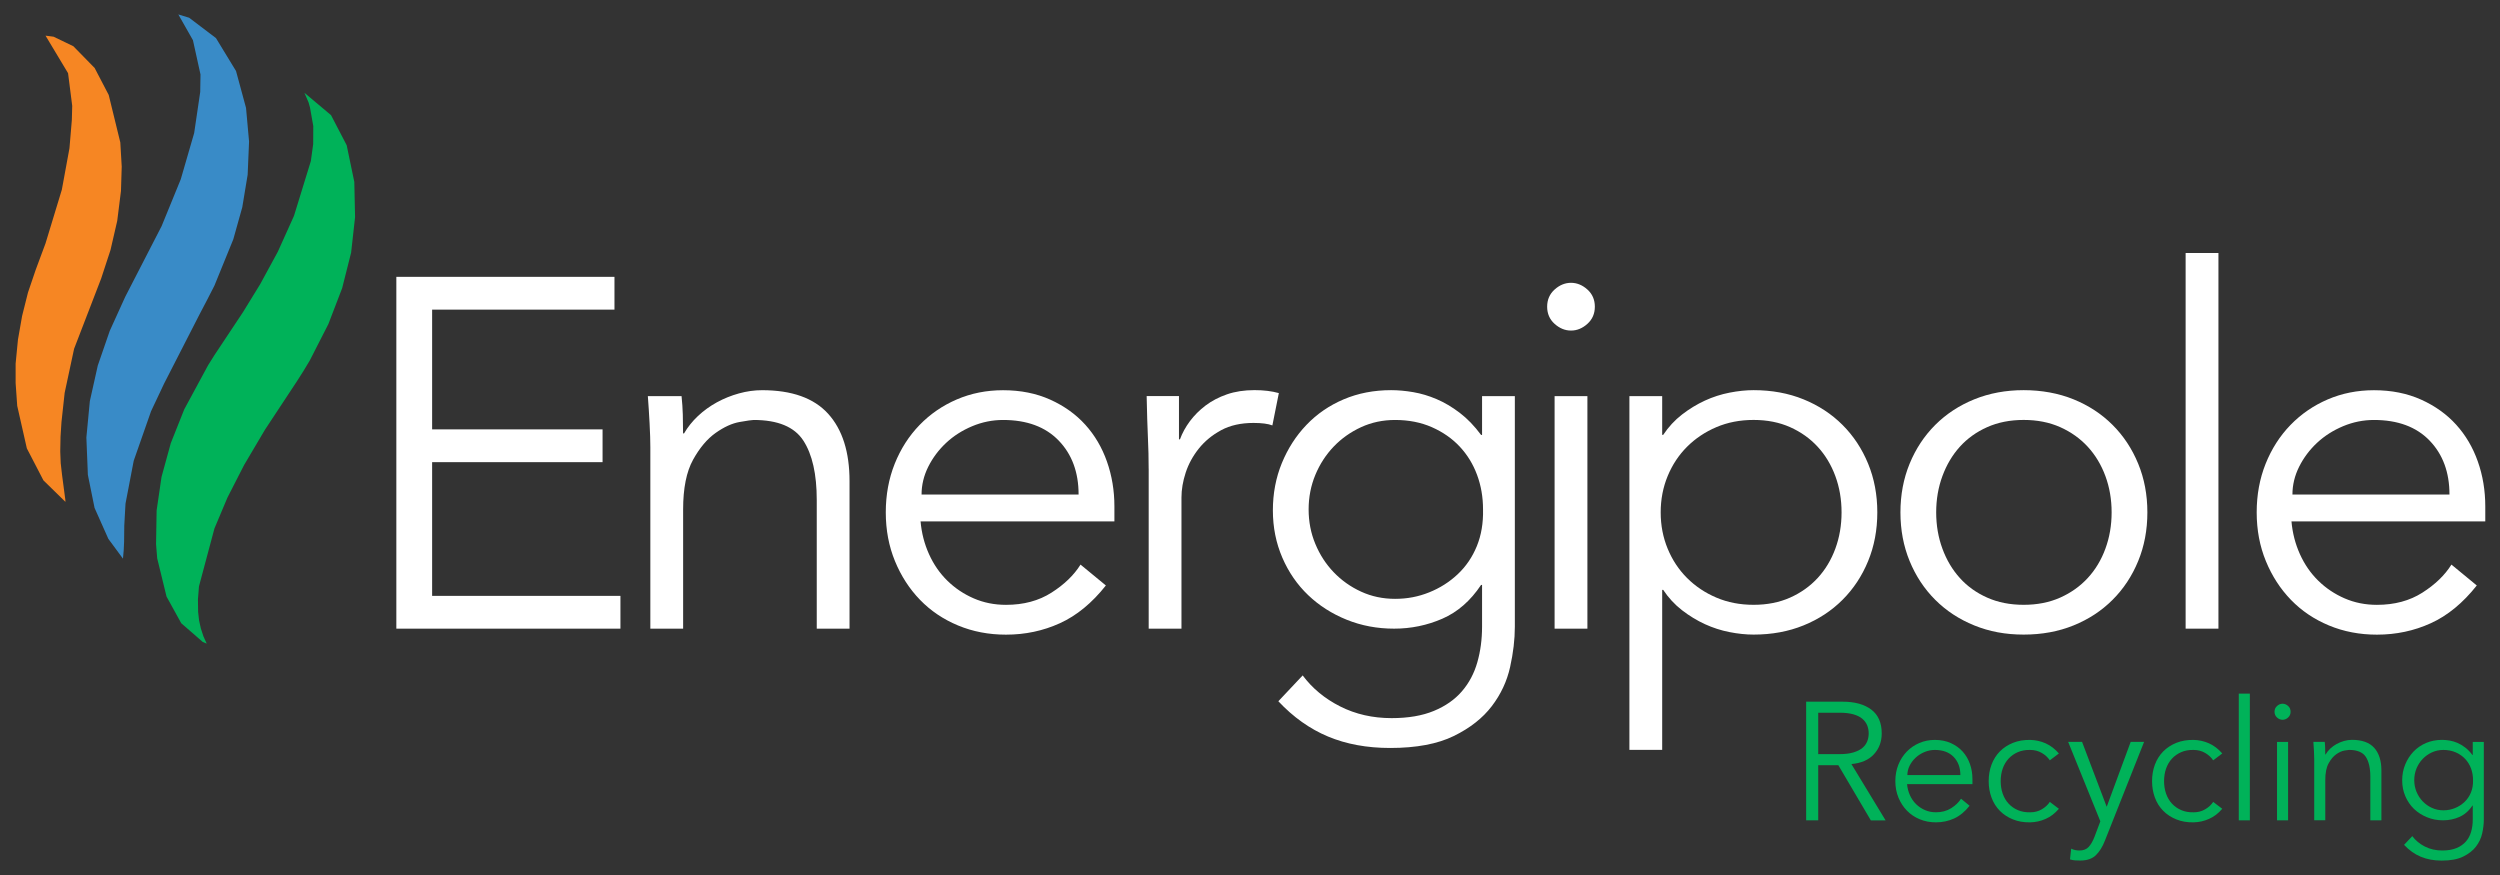 <?xml version="1.0" encoding="UTF-8"?><svg id="a" xmlns="http://www.w3.org/2000/svg" viewBox="0 0 800 280"><rect x="0" y="0" width="800" height="280" fill="#333333" stroke="none"/><defs><style>.b,.c{fill:#00b259;}.d{fill:#398bc7;}.d,.e,.c{fill-rule:evenodd;}.e{fill:#f68623;}.f{fill:#fff;}</style></defs><polygon class="c" points="113.62 69.51 113.38 58.22 110.94 46.48 105.93 36.85 97.42 29.7 98.74 32.78 99.2 34.41 100.25 40.35 100.22 46.09 99.47 51.55 94.07 69.09 88.9 80.56 83.29 90.88 77.77 99.87 68.59 113.69 66.6 116.86 58.96 130.99 54.65 141.82 51.69 152.6 50.12 163.34 49.94 174.15 50.3 178.65 53.29 190.9 58 199.44 64.88 205.42 66.15 205.96 65.09 203.61 64.28 201.13 63.7 198.54 63.4 195.82 63.34 191.8 63.67 187.64 68.62 169.11 72.79 159.21 78.13 148.77 84.77 137.54 95 122.03 97.11 118.71 99.11 115.39 105.08 103.7 109.49 92.21 112.36 80.83 113.62 69.51"/><polygon class="d" points="57.06 4.62 61.74 12.86 64.16 23.84 64.07 29.43 62.13 42.59 57.85 57.35 51.72 72.35 40.07 94.98 35.12 105.88 31.29 116.98 28.75 128.36 27.64 140.01 28.12 151.97 30.26 162.53 34.67 172.43 39.35 178.77 39.59 176.05 39.71 173.39 39.77 168.17 40.16 161.17 42.79 147.44 48.34 131.59 52.51 122.75 63.82 100.66 66.24 96.04 68.62 91.39 74.66 76.57 77.53 66.31 79.25 55.9 79.7 45.3 78.73 34.53 75.53 22.73 69.11 12.19 60.53 5.68 57.06 4.62"/><polygon class="e" points="14.57 11.41 21.78 23.42 23.11 33.87 22.99 38.39 22.23 47.42 19.79 60.7 14.57 77.87 11.43 86.32 8.95 93.62 7.08 101.08 5.75 108.65 5 116.35 5 122.57 5.51 129.87 8.59 143.48 13.9 153.72 20.94 160.6 20.91 159.96 19.85 151.93 19.43 148.22 19.28 144.48 19.37 139.77 19.67 135.09 20.69 125.71 23.71 111.61 32.37 89.13 35.36 80.01 37.51 70.69 38.71 61.12 38.95 53.33 38.5 45.58 34.79 30.39 30.29 21.76 23.47 14.79 17.13 11.74 14.57 11.41"/><path class="f" d="M138.28,190.68h60.26v10.49h-71.71v-112.58h69.8v10.49h-58.35v38.32h54.54v10.49h-54.54v42.77Z"/><path class="f" d="M218.1,126.76c.21,2.02.34,4,.4,5.96.05,1.96.08,3.95.08,5.96h.32c1.17-2.01,2.65-3.87,4.45-5.56,1.8-1.69,3.82-3.15,6.04-4.37,2.23-1.22,4.58-2.17,7.08-2.86,2.49-.69,4.95-1.03,7.39-1.03,9.54,0,16.59,2.52,21.15,7.55,4.56,5.04,6.84,12.22,6.84,21.54v47.22h-10.49v-41.18c0-8.27-1.43-14.6-4.29-19-2.86-4.4-8.16-6.6-15.9-6.6-.53,0-2.02.21-4.45.64-2.44.42-5.01,1.59-7.71,3.5-2.7,1.91-5.12,4.77-7.23,8.59-2.12,3.82-3.18,9.12-3.18,15.9v38.16h-10.49v-58.04c0-2.01-.08-4.56-.24-7.63-.16-3.07-.35-5.99-.56-8.75h10.81Z"/><path class="f" d="M294.58,166.83c.32,3.71,1.22,7.21,2.7,10.49,1.48,3.29,3.44,6.12,5.88,8.51,2.44,2.39,5.25,4.27,8.43,5.65,3.18,1.38,6.62,2.07,10.33,2.07,5.62,0,10.47-1.3,14.55-3.9,4.08-2.6,7.18-5.59,9.3-8.98l8.11,6.68c-4.45,5.62-9.36,9.65-14.71,12.08-5.35,2.44-11.11,3.66-17.25,3.66-5.51,0-10.63-.98-15.34-2.94-4.72-1.96-8.77-4.69-12.16-8.19-3.39-3.5-6.07-7.63-8.03-12.4-1.96-4.77-2.94-9.96-2.94-15.58s.95-10.81,2.86-15.58c1.91-4.77,4.56-8.9,7.95-12.4,3.39-3.5,7.37-6.23,11.93-8.19,4.56-1.96,9.49-2.94,14.79-2.94,5.62,0,10.65,1.01,15.11,3.02,4.45,2.01,8.19,4.69,11.21,8.03,3.02,3.34,5.33,7.26,6.92,11.77,1.59,4.51,2.39,9.3,2.39,14.39v4.77h-62.01ZM345.15,158.24c0-7.1-2.12-12.85-6.36-17.25-4.24-4.4-10.18-6.6-17.81-6.6-3.39,0-6.68.66-9.86,1.99-3.18,1.33-5.96,3.1-8.35,5.33-2.38,2.23-4.29,4.77-5.72,7.63-1.43,2.86-2.15,5.83-2.15,8.9h50.25Z"/><path class="f" d="M367.57,149.97c0-3.28-.08-6.62-.24-10.02-.16-3.39-.29-7.79-.4-13.2h10.34v13.83h.32c.74-2.01,1.8-3.95,3.18-5.8,1.38-1.85,3.05-3.52,5.01-5.01,1.96-1.48,4.24-2.68,6.84-3.58,2.6-.9,5.54-1.35,8.82-1.35,2.97,0,5.56.32,7.79.95l-2.07,10.34c-1.38-.53-3.39-.79-6.04-.79-4.03,0-7.47.77-10.33,2.31-2.86,1.54-5.25,3.5-7.16,5.88-1.91,2.39-3.31,4.96-4.21,7.71-.9,2.76-1.35,5.41-1.35,7.95v41.98h-10.49v-51.2Z"/><path class="f" d="M416.85,216.12c3.07,4.13,7.08,7.45,12.01,9.94,4.93,2.49,10.41,3.74,16.46,3.74,5.3,0,9.8-.77,13.52-2.31,3.71-1.54,6.7-3.63,8.98-6.28,2.28-2.65,3.92-5.75,4.93-9.3,1.01-3.55,1.51-7.34,1.51-11.37v-13.36h-.32c-3.39,5.09-7.53,8.69-12.4,10.81-4.88,2.12-10.02,3.18-15.42,3.18s-10.47-.95-15.19-2.86c-4.72-1.91-8.82-4.53-12.32-7.87-3.5-3.34-6.26-7.34-8.27-12-2.01-4.66-3.02-9.7-3.02-15.11s.95-10.44,2.86-15.11c1.91-4.66,4.53-8.75,7.87-12.24,3.34-3.5,7.31-6.23,11.92-8.19,4.61-1.96,9.67-2.94,15.19-2.94,2.23,0,4.58.21,7.08.64,2.49.42,4.98,1.17,7.47,2.23,2.49,1.06,4.96,2.52,7.39,4.37,2.44,1.86,4.71,4.21,6.84,7.08h.32v-12.4h10.49v73.78c0,4.03-.5,8.32-1.51,12.88-1.01,4.56-2.97,8.75-5.88,12.56-2.92,3.82-6.97,7-12.16,9.54-5.2,2.54-11.98,3.82-20.35,3.82-7.42,0-14.05-1.22-19.88-3.66-5.83-2.44-11.13-6.2-15.9-11.29l7.79-8.27ZM418.76,163.01c0,3.92.71,7.61,2.15,11.05,1.43,3.45,3.39,6.47,5.88,9.06,2.49,2.6,5.41,4.67,8.75,6.2,3.34,1.54,6.97,2.31,10.89,2.31s7.45-.69,10.89-2.07c3.44-1.38,6.49-3.31,9.14-5.8,2.65-2.49,4.69-5.49,6.12-8.98,1.43-3.5,2.09-7.42,1.99-11.77,0-3.92-.63-7.6-1.91-11.05-1.27-3.44-3.13-6.46-5.56-9.06-2.44-2.6-5.41-4.66-8.9-6.2-3.5-1.54-7.42-2.31-11.77-2.31-3.92,0-7.55.77-10.89,2.31-3.34,1.54-6.26,3.6-8.75,6.2-2.49,2.6-4.45,5.62-5.88,9.06-1.43,3.45-2.15,7.13-2.15,11.05Z"/><path class="f" d="M510.35,98.14c0,2.23-.79,4.05-2.38,5.49-1.59,1.43-3.34,2.15-5.25,2.15s-3.66-.72-5.25-2.15c-1.59-1.43-2.38-3.26-2.38-5.49s.79-4.05,2.38-5.49c1.59-1.43,3.34-2.15,5.25-2.15s3.66.72,5.25,2.15c1.59,1.43,2.38,3.26,2.38,5.49ZM507.97,201.17h-10.5v-74.41h10.5v74.41Z"/><path class="f" d="M521.41,126.76h10.49v12.4h.32c1.69-2.54,3.71-4.72,6.04-6.52,2.33-1.8,4.77-3.28,7.31-4.45,2.54-1.17,5.17-2.01,7.87-2.54,2.7-.53,5.27-.8,7.71-.8,5.83,0,11.16.98,15.98,2.94,4.82,1.96,8.98,4.69,12.48,8.19,3.5,3.5,6.23,7.63,8.19,12.4,1.96,4.77,2.94,9.96,2.94,15.58s-.98,10.81-2.94,15.58c-1.96,4.77-4.69,8.9-8.19,12.4-3.5,3.5-7.66,6.23-12.48,8.19-4.83,1.96-10.15,2.94-15.98,2.94-2.44,0-5.01-.27-7.71-.8-2.7-.53-5.33-1.38-7.87-2.54-2.54-1.17-4.98-2.65-7.31-4.45-2.33-1.8-4.35-3.98-6.04-6.52h-.32v51.2h-10.49v-113.21ZM589.3,163.96c0-4.13-.66-8-1.99-11.61-1.33-3.6-3.21-6.73-5.65-9.38-2.44-2.65-5.38-4.74-8.82-6.28-3.45-1.54-7.34-2.31-11.69-2.31s-8.32.77-11.92,2.31c-3.61,1.54-6.73,3.63-9.38,6.28-2.65,2.65-4.72,5.78-6.2,9.38-1.49,3.6-2.23,7.47-2.23,11.61s.74,8,2.23,11.61c1.48,3.6,3.55,6.73,6.2,9.38,2.65,2.65,5.78,4.75,9.38,6.28,3.6,1.54,7.58,2.31,11.92,2.31s8.24-.77,11.69-2.31c3.44-1.54,6.38-3.63,8.82-6.28,2.44-2.65,4.32-5.78,5.65-9.38,1.32-3.6,1.99-7.47,1.99-11.61Z"/><path class="f" d="M687.16,163.96c0,5.62-.98,10.81-2.94,15.58-1.96,4.77-4.69,8.9-8.19,12.4s-7.66,6.23-12.48,8.19c-4.83,1.96-10.15,2.94-15.98,2.94s-11-.98-15.82-2.94c-4.82-1.96-8.98-4.69-12.48-8.19s-6.23-7.63-8.19-12.4c-1.96-4.77-2.94-9.96-2.94-15.58s.98-10.81,2.94-15.58c1.96-4.77,4.69-8.9,8.19-12.4,3.5-3.5,7.66-6.23,12.48-8.19,4.82-1.96,10.1-2.94,15.82-2.94s11.16.98,15.98,2.94c4.82,1.96,8.98,4.69,12.48,8.19,3.5,3.5,6.23,7.63,8.19,12.4,1.96,4.77,2.94,9.96,2.94,15.58ZM675.72,163.96c0-4.13-.66-8-1.99-11.61-1.33-3.6-3.21-6.73-5.64-9.38-2.44-2.65-5.38-4.74-8.82-6.28-3.45-1.54-7.34-2.31-11.69-2.31s-8.24.77-11.69,2.31c-3.45,1.54-6.36,3.63-8.75,6.28-2.39,2.65-4.24,5.78-5.57,9.38-1.33,3.6-1.99,7.47-1.99,11.61s.66,8,1.99,11.61c1.32,3.6,3.18,6.73,5.57,9.38,2.38,2.65,5.3,4.75,8.75,6.28,3.44,1.54,7.34,2.31,11.69,2.31s8.24-.77,11.69-2.31c3.44-1.54,6.38-3.63,8.82-6.28,2.44-2.65,4.32-5.78,5.64-9.38,1.32-3.6,1.99-7.47,1.99-11.61Z"/><path class="f" d="M709.9,201.17h-10.5v-120.21h10.5v120.21Z"/><path class="f" d="M733.27,166.83c.32,3.71,1.22,7.21,2.7,10.49,1.48,3.29,3.44,6.12,5.88,8.51,2.44,2.39,5.25,4.27,8.43,5.65,3.18,1.38,6.62,2.07,10.33,2.07,5.62,0,10.47-1.3,14.55-3.9,4.08-2.6,7.18-5.59,9.3-8.98l8.11,6.68c-4.45,5.62-9.36,9.65-14.71,12.08-5.35,2.44-11.11,3.66-17.25,3.66-5.51,0-10.63-.98-15.34-2.94-4.72-1.96-8.77-4.69-12.16-8.19-3.39-3.5-6.07-7.63-8.03-12.4-1.96-4.77-2.94-9.96-2.94-15.58s.95-10.81,2.86-15.58c1.91-4.77,4.56-8.9,7.95-12.4,3.39-3.5,7.37-6.23,11.93-8.19,4.56-1.96,9.49-2.94,14.79-2.94,5.62,0,10.65,1.01,15.11,3.02,4.45,2.01,8.19,4.69,11.21,8.03,3.02,3.34,5.33,7.26,6.92,11.77,1.59,4.51,2.38,9.3,2.38,14.39v4.77h-62.01ZM783.83,158.24c0-7.1-2.12-12.85-6.36-17.25-4.24-4.4-10.18-6.6-17.81-6.6-3.39,0-6.68.66-9.86,1.99-3.18,1.33-5.96,3.1-8.35,5.33-2.38,2.23-4.29,4.77-5.72,7.63-1.43,2.86-2.15,5.83-2.15,8.9h50.25Z"/><path class="b" d="M581.83,262.51h-3.86v-37.97h11.69c3.86,0,6.91.84,9.14,2.52,2.23,1.68,3.35,4.22,3.35,7.62,0,2.65-.83,4.87-2.49,6.68-1.66,1.81-4.07,2.85-7.21,3.14l10.94,18.02h-4.72l-10.4-17.65h-6.44v17.65ZM581.83,241.32h6.87c1.72,0,3.17-.18,4.37-.54,1.2-.36,2.15-.83,2.87-1.42.71-.59,1.23-1.29,1.56-2.09.32-.8.48-1.67.48-2.6s-.16-1.74-.48-2.55c-.32-.8-.84-1.51-1.56-2.12-.71-.61-1.67-1.08-2.87-1.42-1.2-.34-2.65-.51-4.37-.51h-6.87v13.25Z"/><path class="b" d="M610.26,250.92c.11,1.25.41,2.43.91,3.54.5,1.11,1.16,2.06,1.98,2.87.82.8,1.77,1.44,2.84,1.9,1.07.46,2.23.7,3.49.7,1.89,0,3.53-.44,4.91-1.31,1.38-.88,2.42-1.89,3.14-3.03l2.74,2.25c-1.5,1.9-3.16,3.25-4.96,4.08-1.81.82-3.75,1.23-5.82,1.23-1.86,0-3.58-.33-5.18-.99-1.59-.66-2.96-1.58-4.1-2.76-1.15-1.18-2.05-2.57-2.71-4.18-.66-1.61-.99-3.36-.99-5.26s.32-3.65.97-5.26c.64-1.61,1.54-3,2.68-4.18,1.14-1.18,2.48-2.1,4.02-2.76,1.54-.66,3.2-.99,4.99-.99,1.89,0,3.59.34,5.1,1.02,1.5.68,2.76,1.58,3.78,2.71,1.02,1.13,1.8,2.45,2.33,3.97.54,1.52.8,3.14.8,4.85v1.61h-20.92ZM627.32,248.03c0-2.4-.72-4.33-2.15-5.82-1.43-1.48-3.43-2.23-6.01-2.23-1.14,0-2.25.22-3.33.67-1.07.45-2.01,1.05-2.82,1.8s-1.45,1.61-1.93,2.57c-.48.97-.72,1.97-.72,3h16.95Z"/><path class="b" d="M655.94,243.31c-.61-.93-1.46-1.72-2.55-2.36s-2.33-.97-3.73-.97c-1.47-.04-2.78.2-3.94.7-1.16.5-2.16,1.2-2.98,2.09-.82.89-1.45,1.96-1.88,3.19-.43,1.23-.64,2.57-.64,4s.21,2.76.64,4c.43,1.23,1.05,2.3,1.88,3.19.82.89,1.81,1.59,2.98,2.09,1.16.5,2.47.73,3.94.7,1.39,0,2.64-.32,3.73-.97s1.94-1.43,2.55-2.36l2.9,2.2c-1.25,1.47-2.66,2.55-4.24,3.24-1.57.7-3.22,1.06-4.93,1.1-2.04.04-3.88-.28-5.52-.94s-3.05-1.58-4.21-2.76c-1.16-1.18-2.05-2.58-2.65-4.21-.61-1.63-.91-3.39-.91-5.28s.3-3.66.91-5.28c.61-1.63,1.49-3.03,2.65-4.21,1.16-1.18,2.57-2.1,4.21-2.76,1.64-.66,3.49-.97,5.52-.94,1.72.04,3.36.4,4.93,1.1,1.57.7,2.98,1.78,4.24,3.24l-2.9,2.2Z"/><path class="b" d="M674.15,258.16l7.67-20.76h4.29l-12.55,31.64c-.75,1.93-1.71,3.47-2.87,4.61-1.16,1.14-2.83,1.72-5.01,1.72-.54,0-1.08-.02-1.64-.05-.55-.04-1.1-.14-1.64-.32l.38-3.43c.75.39,1.64.59,2.68.59,1.25,0,2.23-.39,2.95-1.18.71-.79,1.34-1.9,1.88-3.33l1.82-4.83-10.3-25.42h4.45l7.88,20.76Z"/><path class="b" d="M708.22,243.31c-.61-.93-1.46-1.72-2.55-2.36s-2.33-.97-3.73-.97c-1.47-.04-2.78.2-3.94.7-1.16.5-2.16,1.2-2.98,2.09-.82.89-1.45,1.96-1.88,3.19-.43,1.23-.64,2.57-.64,4s.21,2.76.64,4c.43,1.23,1.05,2.3,1.88,3.19.82.89,1.81,1.59,2.98,2.09,1.16.5,2.47.73,3.94.7,1.39,0,2.64-.32,3.73-.97s1.94-1.43,2.55-2.36l2.9,2.2c-1.25,1.47-2.66,2.55-4.24,3.24-1.57.7-3.22,1.06-4.93,1.1-2.04.04-3.88-.28-5.52-.94s-3.05-1.58-4.21-2.76c-1.16-1.18-2.05-2.58-2.65-4.21-.61-1.63-.91-3.39-.91-5.28s.3-3.66.91-5.28c.61-1.63,1.49-3.03,2.65-4.21,1.16-1.18,2.57-2.1,4.21-2.76,1.64-.66,3.49-.97,5.52-.94,1.72.04,3.36.4,4.93,1.1,1.57.7,2.98,1.78,4.24,3.24l-2.9,2.2Z"/><path class="b" d="M719.95,262.51h-3.54v-40.55h3.54v40.55Z"/><path class="b" d="M732.99,227.76c0,.75-.27,1.37-.8,1.85-.54.48-1.13.72-1.77.72s-1.23-.24-1.77-.72c-.54-.48-.8-1.1-.8-1.85s.27-1.37.8-1.85c.54-.48,1.13-.72,1.77-.72s1.23.24,1.77.72c.54.48.8,1.1.8,1.85ZM732.19,262.51h-3.54v-25.1h3.54v25.1Z"/><path class="b" d="M743.92,237.41c.07.68.12,1.35.13,2.01.02.66.03,1.33.03,2.01h.11c.39-.68.89-1.3,1.5-1.88.61-.57,1.29-1.06,2.04-1.48.75-.41,1.55-.73,2.39-.97.84-.23,1.67-.35,2.49-.35,3.22,0,5.6.85,7.13,2.55s2.31,4.12,2.31,7.27v15.93h-3.54v-13.89c0-2.79-.48-4.93-1.45-6.41-.96-1.48-2.75-2.23-5.36-2.23-.18,0-.68.07-1.5.21-.82.14-1.69.54-2.6,1.18-.91.64-1.73,1.61-2.44,2.9-.72,1.29-1.07,3.08-1.07,5.36v12.87h-3.54v-19.58c0-.68-.03-1.54-.08-2.57-.05-1.04-.12-2.02-.19-2.95h3.65Z"/><path class="b" d="M771.92,267.55c1.04,1.39,2.39,2.51,4.05,3.35,1.66.84,3.51,1.26,5.55,1.26,1.79,0,3.31-.26,4.56-.78,1.25-.52,2.26-1.23,3.03-2.12.77-.89,1.32-1.94,1.66-3.14.34-1.2.51-2.48.51-3.83v-4.51h-.11c-1.14,1.72-2.54,2.93-4.18,3.65-1.65.72-3.38,1.07-5.2,1.07s-3.53-.32-5.12-.97c-1.59-.64-2.98-1.53-4.16-2.65-1.18-1.13-2.11-2.48-2.79-4.05-.68-1.57-1.02-3.27-1.02-5.1s.32-3.52.97-5.09c.64-1.57,1.53-2.95,2.65-4.13,1.13-1.18,2.47-2.1,4.02-2.76,1.56-.66,3.26-.99,5.12-.99.75,0,1.55.07,2.39.21.84.14,1.68.39,2.52.75.84.36,1.67.85,2.49,1.48.82.63,1.59,1.42,2.31,2.39h.11v-4.18h3.54v24.89c0,1.36-.17,2.81-.51,4.34-.34,1.54-1,2.95-1.98,4.24s-2.35,2.36-4.1,3.22c-1.75.86-4.04,1.29-6.87,1.29-2.5,0-4.74-.41-6.7-1.23-1.97-.82-3.75-2.09-5.36-3.81l2.63-2.79ZM772.56,249.64c0,1.32.24,2.57.72,3.73.48,1.16,1.14,2.18,1.98,3.06.84.88,1.82,1.57,2.95,2.09,1.13.52,2.35.78,3.67.78s2.51-.23,3.67-.7c1.16-.46,2.19-1.12,3.08-1.96.89-.84,1.58-1.85,2.07-3.03.48-1.18.71-2.5.67-3.97,0-1.32-.21-2.57-.64-3.73-.43-1.16-1.05-2.18-1.88-3.06-.82-.88-1.82-1.57-3-2.09-1.18-.52-2.5-.78-3.97-.78-1.32,0-2.55.26-3.67.78-1.13.52-2.11,1.22-2.95,2.09-.84.88-1.5,1.9-1.98,3.06-.48,1.16-.72,2.4-.72,3.73Z"/></svg>